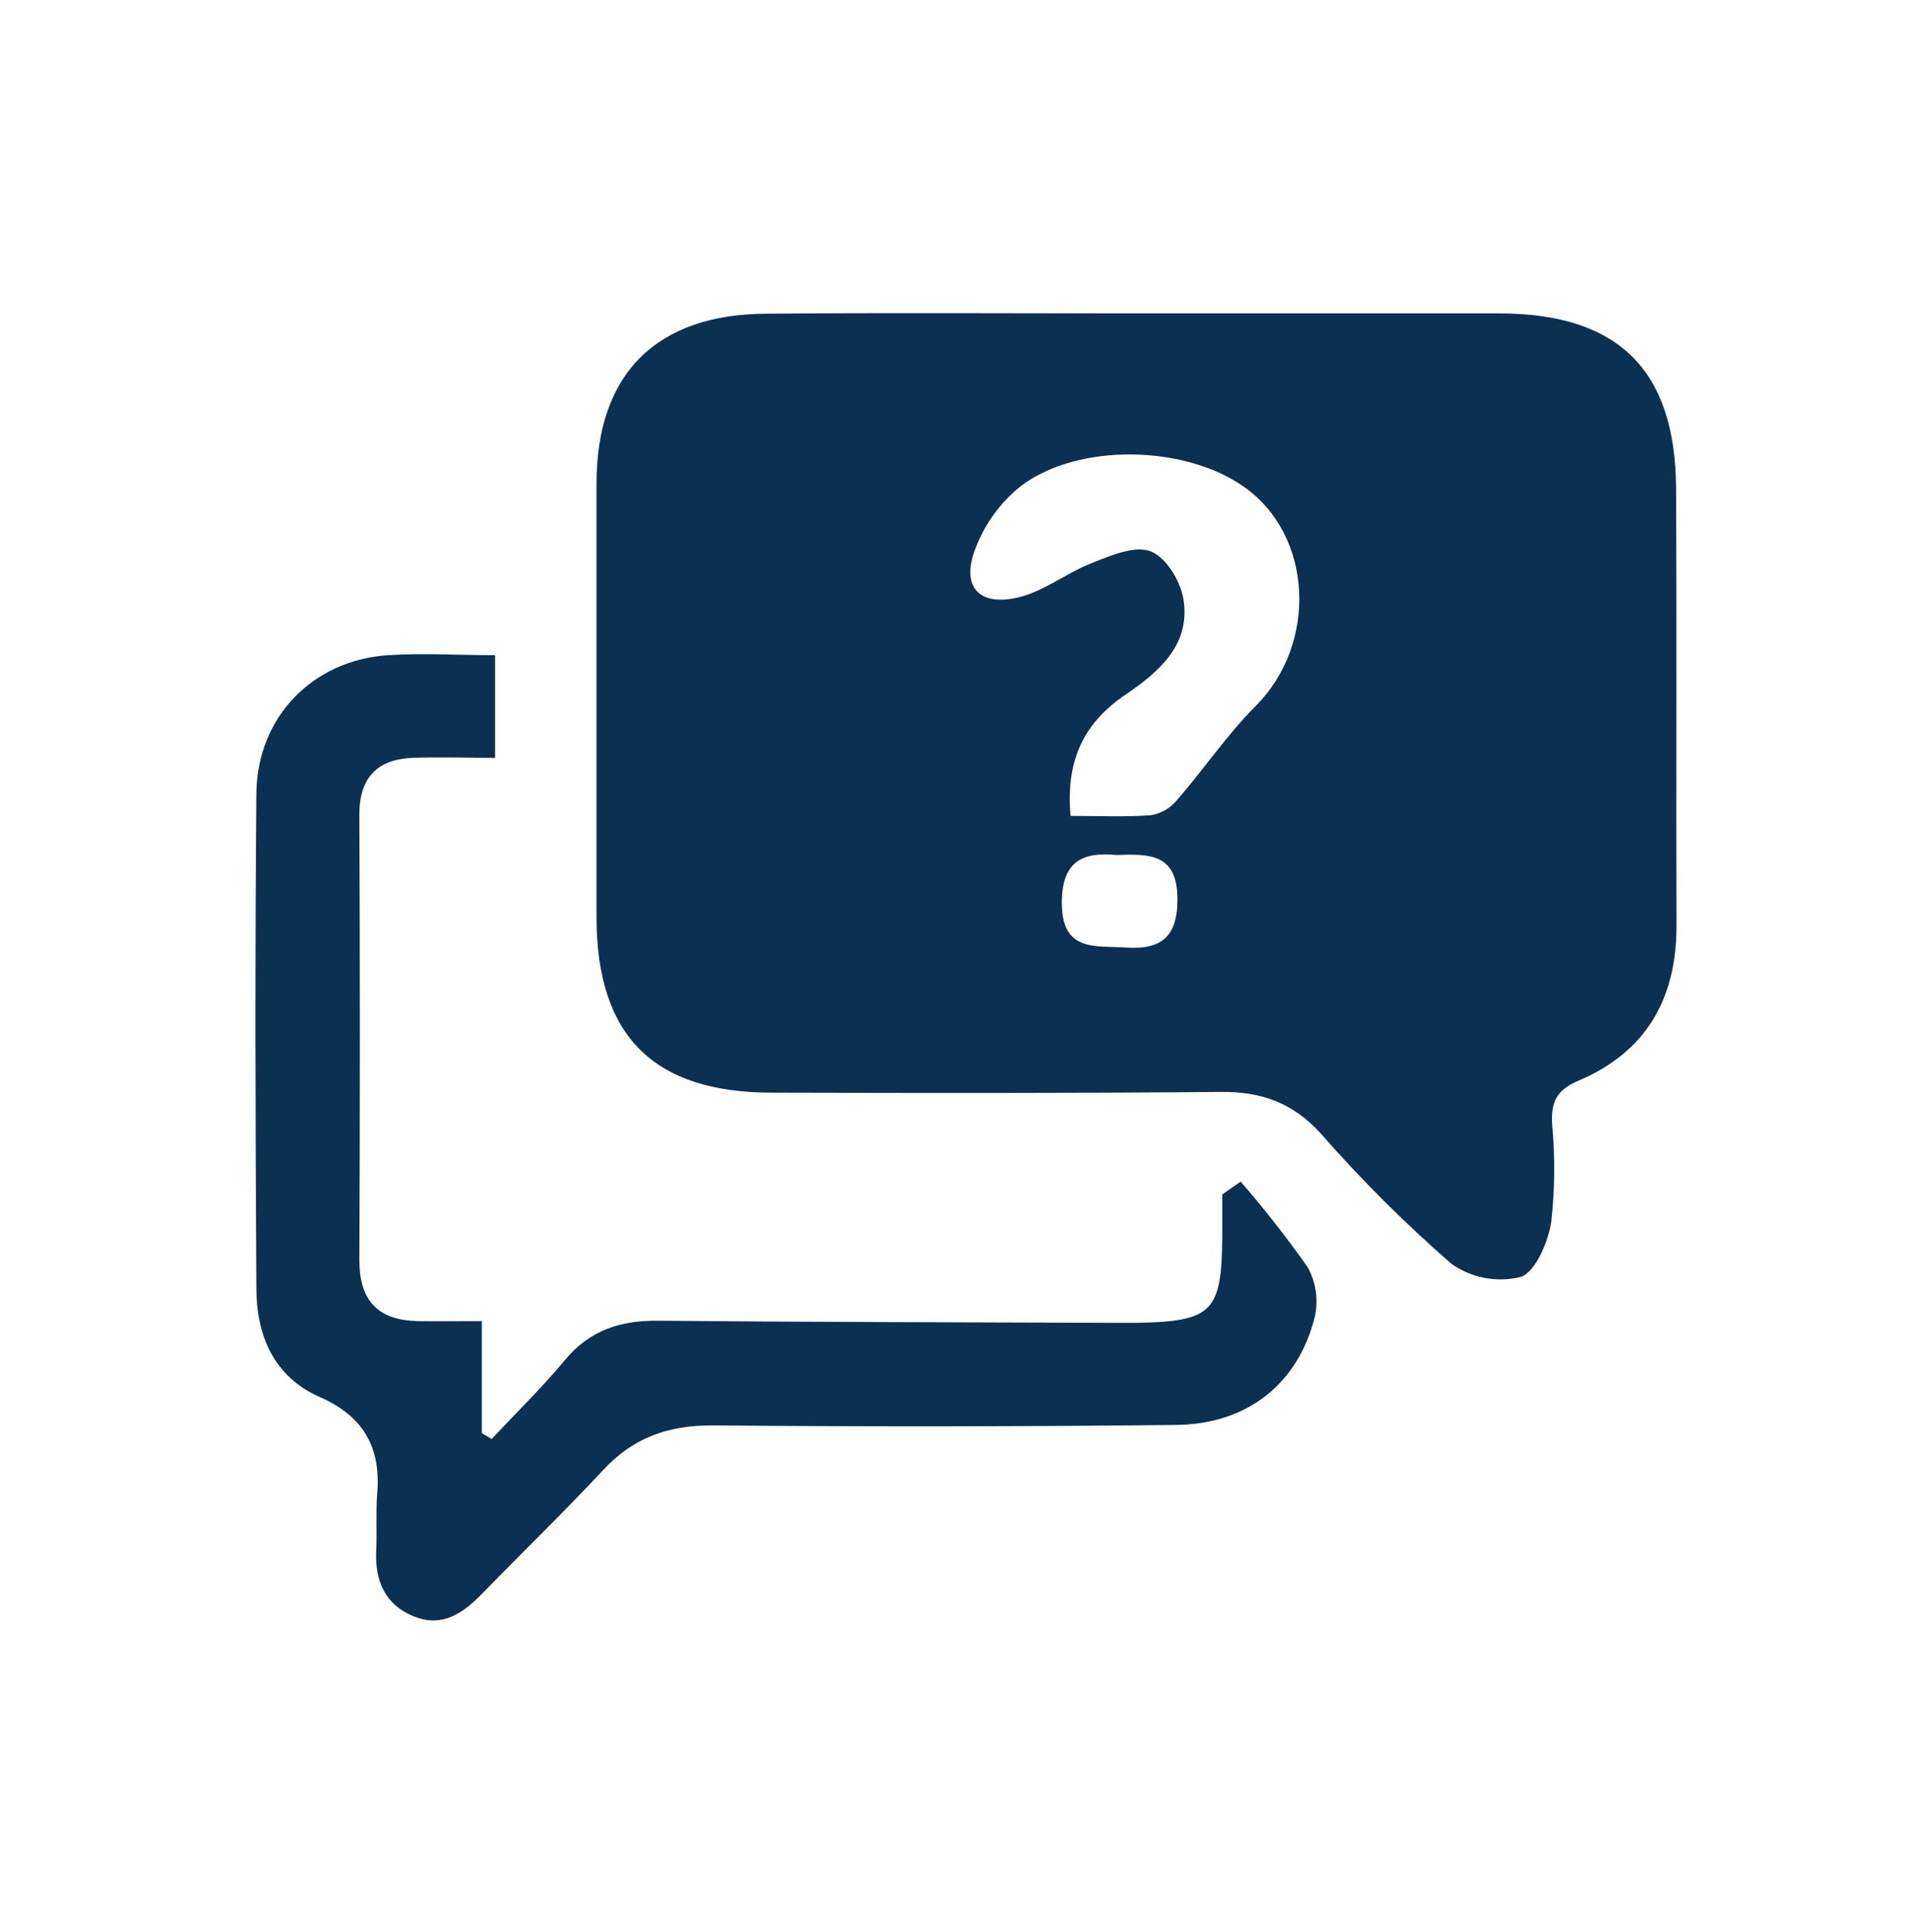 <svg width="120" height="121" viewBox="0 0 120 121" fill="none" xmlns="http://www.w3.org/2000/svg">
<path d="M71.166 19.63C78.74 19.63 86.319 19.63 93.892 19.63C101.34 19.63 104.926 23.157 104.972 30.562C105.023 39.71 104.972 48.853 105 58.001C105 62.604 103.058 65.907 98.859 67.69C97.484 68.266 97.14 69.031 97.209 70.389C97.401 72.431 97.384 74.489 97.158 76.528C96.957 77.799 96.172 79.663 95.244 79.98C94.503 80.163 93.731 80.183 92.98 80.04C92.23 79.897 91.519 79.594 90.896 79.151C87.998 76.627 85.272 73.909 82.738 71.016C80.974 69.059 78.98 68.363 76.436 68.392C67.076 68.478 57.715 68.461 48.365 68.438C40.918 68.438 37.377 64.882 37.36 57.478C37.36 48.418 37.36 39.356 37.36 30.292C37.36 23.439 41.073 19.694 47.953 19.648C55.681 19.584 63.421 19.63 71.166 19.63ZM67.076 51.103C68.863 51.103 70.467 51.177 72.06 51.062C72.678 50.968 73.243 50.656 73.652 50.182C75.371 48.22 76.832 46.033 78.659 44.204C82.526 40.315 82.251 33.566 77.932 30.505C74.242 27.887 67.591 27.708 63.953 30.43C62.636 31.479 61.633 32.872 61.055 34.457C60.241 36.678 61.238 37.91 63.535 37.472C65.254 37.15 66.743 35.896 68.416 35.251C69.562 34.797 71.08 34.147 72.066 34.532C73.051 34.918 73.945 36.414 74.122 37.547C74.569 40.384 72.593 42.081 70.501 43.502C67.964 45.222 66.726 47.524 67.053 51.103H67.076ZM69.94 53.553C67.866 53.352 66.503 53.887 66.503 56.545C66.503 59.658 68.617 59.215 70.513 59.347C72.673 59.491 73.75 58.732 73.744 56.315C73.744 53.456 71.991 53.479 69.917 53.553H69.94Z" fill="#0C3052"/>
<path d="M77.704 74.009C79.187 75.717 80.583 77.5 81.887 79.351C82.416 80.289 82.582 81.392 82.353 82.446C81.325 86.653 78.129 89.204 73.668 89.249C63.969 89.353 54.266 89.362 44.559 89.278C41.84 89.278 39.666 90.046 37.799 92.052C35.307 94.718 32.69 97.257 30.147 99.864C28.955 101.085 27.655 101.956 25.884 101.228C24.113 100.501 23.471 98.999 23.562 97.119C23.619 95.927 23.528 94.729 23.625 93.543C23.869 90.631 22.733 88.688 20.031 87.501C17.137 86.235 16.058 83.638 16.058 80.658C15.995 70.341 15.967 60.024 16.058 49.707C16.103 44.904 19.589 41.345 24.311 41.035C26.48 40.898 28.665 41.035 31.004 41.035V47.466C29.301 47.466 27.57 47.409 25.838 47.466C23.625 47.558 22.501 48.704 22.506 51.048C22.548 60.334 22.548 69.621 22.506 78.91C22.506 81.489 23.681 82.681 26.139 82.744C27.394 82.773 28.654 82.744 30.175 82.744V89.76L30.788 90.132C32.327 88.493 33.939 86.922 35.369 85.197C36.919 83.329 38.832 82.704 41.17 82.721C50.536 82.807 59.903 82.819 69.269 82.853C69.938 82.853 70.614 82.853 71.289 82.853C75.921 82.756 76.512 82.154 76.551 77.494C76.551 76.6 76.551 75.706 76.551 74.811L77.704 74.009Z" fill="#0C3052"/>
</svg>
